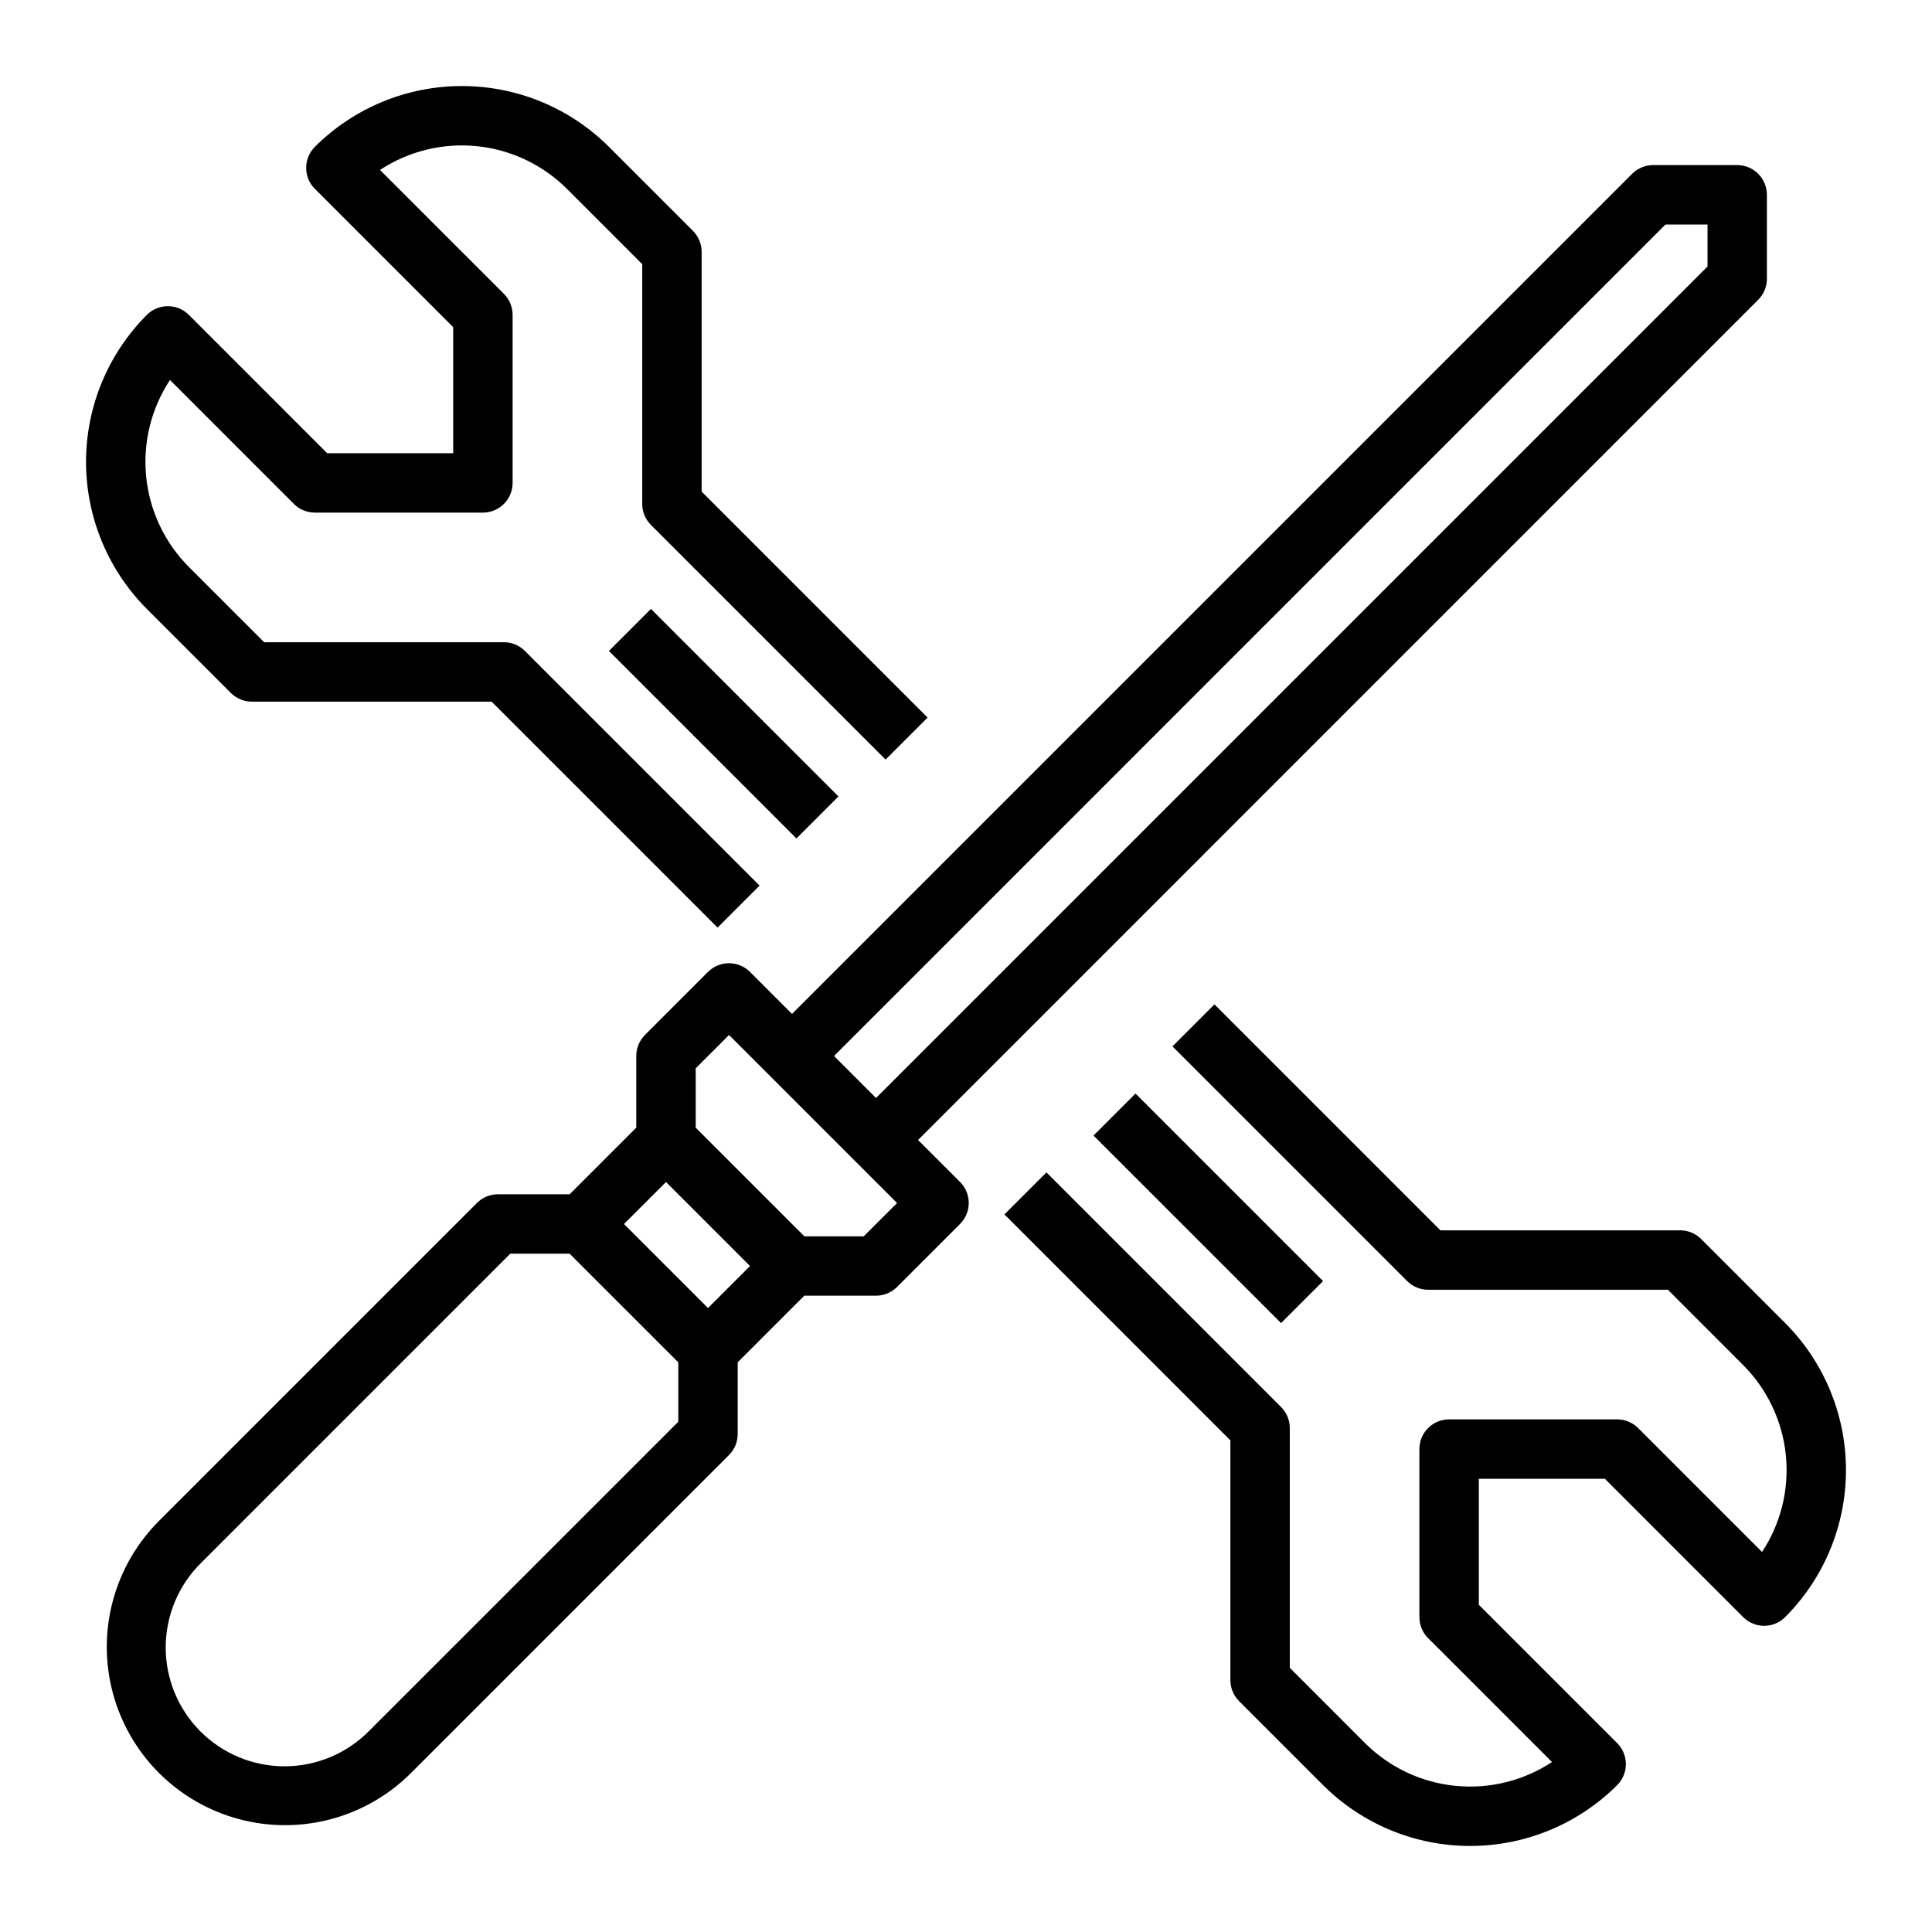 <?xml version="1.0" encoding="UTF-8"?>
<!-- Uploaded to: SVG Repo, www.svgrepo.com, Generator: SVG Repo Mixer Tools -->
<svg fill="#000000" width="800px" height="800px" version="1.1" viewBox="144 144 512 512" xmlns="http://www.w3.org/2000/svg">
 <g>
  <path d="m387.29 446.11 222.65-222.66c1.477-1.477 2.305-3.477 2.305-5.566v-22.266c0-2.086-0.828-4.09-2.305-5.566-1.477-1.477-3.481-2.305-5.566-2.305h-22.266c-2.086 0-4.09 0.828-5.566 2.305l-222.65 222.65-11.133-11.133c-1.477-1.477-3.481-2.305-5.566-2.305-2.09 0-4.09 0.828-5.566 2.305l-16.699 16.699v0.004c-1.477 1.473-2.309 3.477-2.309 5.566v19.004l-17.652 17.652h-19.004c-2.09 0-4.09 0.832-5.566 2.305l-84.262 84.262c-11.93 11.93-16.59 29.324-12.223 45.621 4.367 16.301 17.098 29.031 33.398 33.398 16.301 4.367 33.691-0.293 45.621-12.223l84.258-84.258h0.004c1.477-1.477 2.305-3.481 2.305-5.57v-19.004l17.652-17.656h19.008c2.086 0 4.09-0.832 5.566-2.305l16.699-16.699v-0.004c1.477-1.473 2.305-3.477 2.305-5.566 0-2.086-0.828-4.09-2.305-5.566zm198.08-242.61 11.141-0.004v11.133l-220.35 220.35-11.133-11.133zm-343.57 399.23c-5.891 5.961-13.918 9.332-22.305 9.355-8.383 0.027-16.43-3.293-22.359-9.223-5.93-5.926-9.25-13.977-9.223-22.359 0.027-8.387 3.394-16.414 9.359-22.305l81.953-81.953h15.742l28.789 28.789v15.742zm89.828-112.09-22.266-22.266 11.137-11.129 22.262 22.262zm41.27-19.008h-15.742l-28.785-28.781v-15.742l8.828-8.828 44.531 44.531z"/>
  <path d="m205.18 327.64c1.477 1.477 3.481 2.305 5.566 2.305h63.535l59.879 59.879 11.133-11.133-62.188-62.188h-0.004c-1.477-1.477-3.477-2.305-5.566-2.305h-63.527l-19.957-19.957c-6.406-6.422-10.398-14.855-11.312-23.879-0.91-9.023 1.316-18.086 6.305-25.66l32.836 32.84c1.477 1.477 3.481 2.305 5.566 2.305h44.531c2.09 0 4.09-0.828 5.566-2.305 1.477-1.477 2.305-3.477 2.305-5.566v-44.531c0-2.086-0.828-4.09-2.305-5.566l-32.84-32.84c7.574-4.988 16.637-7.215 25.66-6.301s17.457 4.906 23.879 11.312l19.957 19.957v63.535c-0.004 2.086 0.828 4.09 2.301 5.566l62.188 62.188 11.133-11.133-59.879-59.883v-63.535c0-2.086-0.828-4.09-2.305-5.566l-22.262-22.266c-10.344-10.32-24.355-16.113-38.965-16.113-14.613 0-28.625 5.793-38.969 16.113-1.477 1.477-2.305 3.477-2.305 5.566 0 2.086 0.828 4.09 2.305 5.566l36.66 36.66v33.398h-33.395l-36.656-36.66c-1.477-1.477-3.481-2.305-5.566-2.305-2.09 0-4.09 0.828-5.566 2.305-10.32 10.34-16.117 24.355-16.117 38.965 0 14.613 5.797 28.625 16.117 38.969z"/>
  <path d="m617.09 494.62-22.266-22.266c-1.477-1.473-3.477-2.305-5.566-2.305h-63.535l-59.879-59.879-11.129 11.133 62.188 62.188v0.004c1.477 1.473 3.477 2.305 5.566 2.301h63.531l19.953 19.957c6.406 6.422 10.402 14.855 11.312 23.879 0.914 9.023-1.312 18.086-6.305 25.66l-32.836-32.84c-1.477-1.477-3.477-2.305-5.566-2.305h-44.531c-4.348 0-7.871 3.523-7.871 7.871v44.531c0 2.09 0.828 4.09 2.305 5.566l32.84 32.84c-7.574 4.992-16.637 7.215-25.66 6.305-9.023-0.91-17.457-4.906-23.879-11.309l-19.953-19.961v-63.539c0-2.086-0.828-4.09-2.305-5.566l-62.188-62.188-11.133 11.133 59.879 59.883v63.535c0 2.09 0.832 4.09 2.305 5.566l22.266 22.266c10.344 10.32 24.355 16.117 38.969 16.117 14.609 0 28.621-5.797 38.965-16.117 1.477-1.477 2.305-3.477 2.305-5.566 0-2.086-0.828-4.09-2.305-5.566l-36.66-36.66v-33.398h33.398l36.648 36.66c1.477 1.477 3.481 2.309 5.566 2.309 2.09 0 4.09-0.832 5.566-2.309 10.32-10.34 16.117-24.352 16.117-38.965 0-14.609-5.793-28.621-16.113-38.965z"/>
  <path d="m433.79 444.93 11.133-11.133 49.703 49.703-11.133 11.133z"/>
  <path d="m305.37 316.5 11.133-11.133 49.699 49.699-11.133 11.133z"/>
 </g>
</svg>